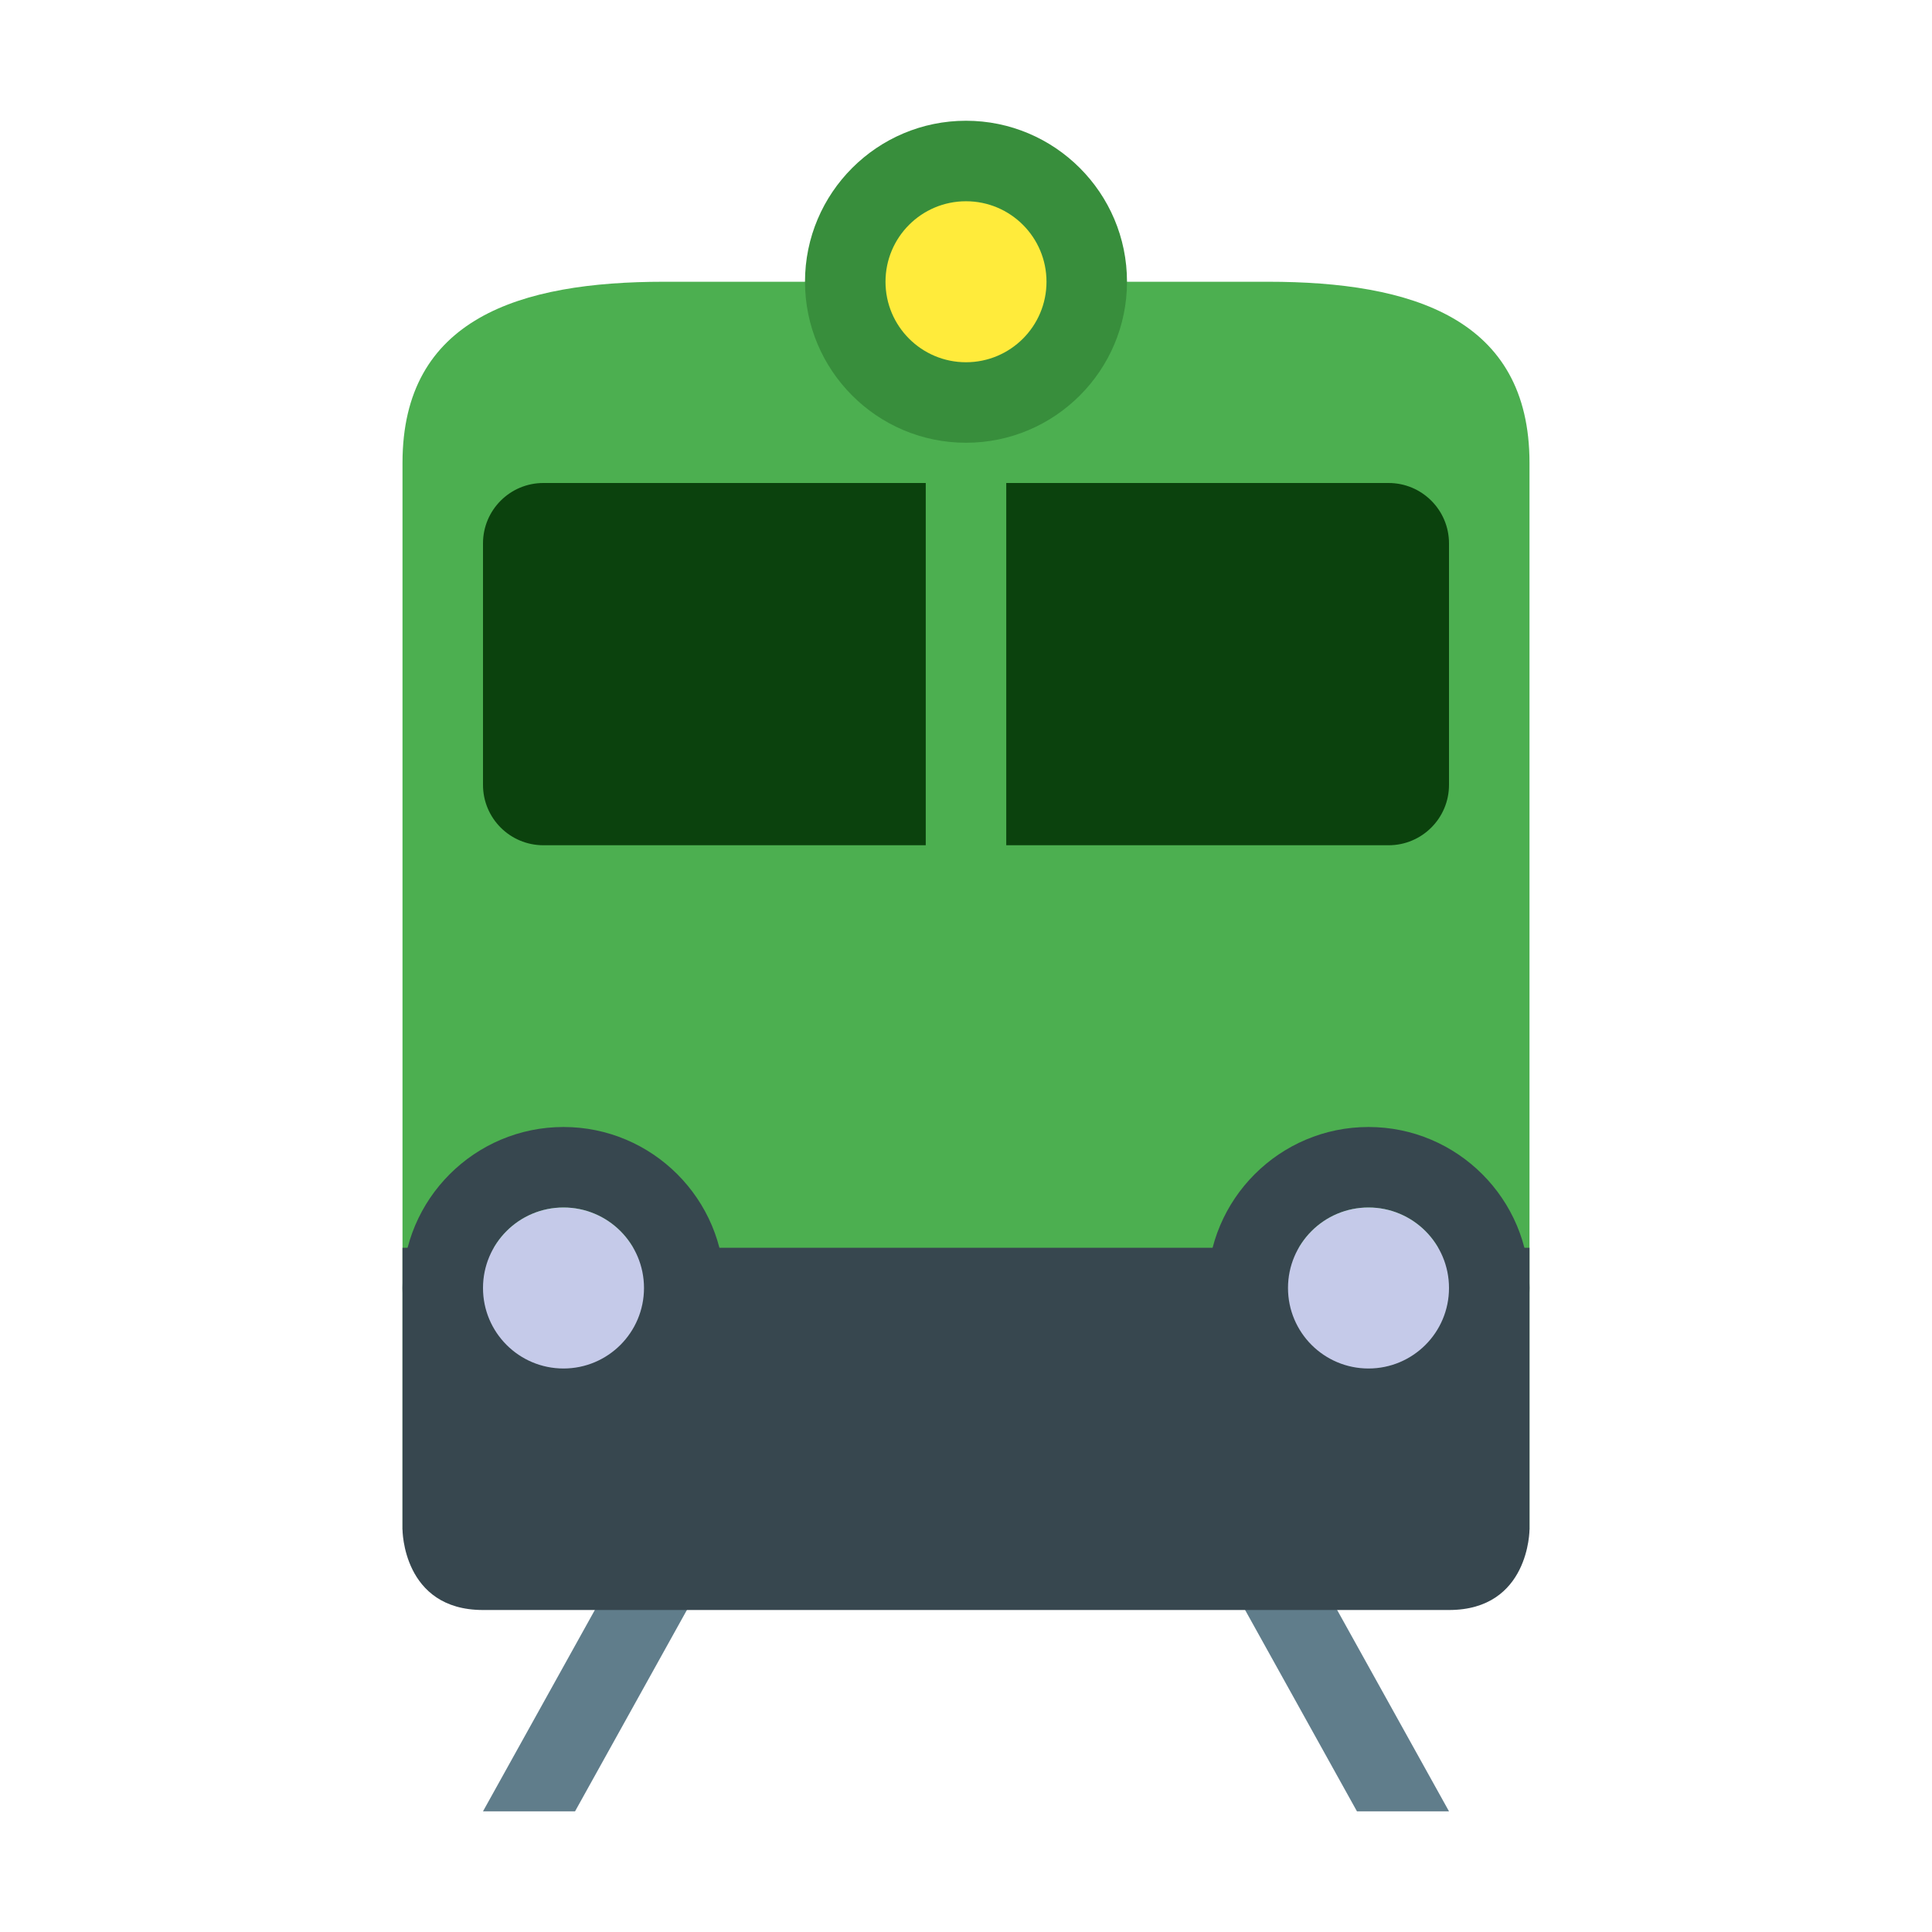 ﻿<svg version="1.1" xmlns="http://www.w3.org/2000/svg" xmlns:xlink="http://www.w3.org/1999/xlink" x="0px" y="0px" width="24" height="24" viewBox="0 0 48 48" enable-background="new 0 0 48 48" xml:space="preserve">
<g>
	<polygon fill="#607D8B" points="14.287,45.002 18.462,37.486 16.714,36.516 12,45.002 	"/>
	<polygon fill="#607D8B" points="33.713,45.002 29.538,37.486 31.286,36.516 36,45.002 	"/>
</g>
<path fill="#4CAF50" d="M38,38V11.5C38,7.91,35.09,7,31.5,7h-15C12.91,7,10,7.91,10,11.5V38H38z"/>
<path fill="#388E3C" d="M24,3c-2.206,0-4,1.794-4,4s1.794,4,4,4c2.206,0,4-1.794,4-4S26.206,3,24,3L24,3z"/>
<circle fill="#FFEB3B" cx="24" cy="7" r="2"/>
<g>
	<path fill="#37474F" d="M38,38c0,0,0.001,2-2,2c-2,0-22,0-24,0s-2-2-2-2v-7h28V38z"/>
	<path fill="#37474F" d="M14,30c1.104,0,2,0.896,2,2s-0.896,2-2,2s-2-0.896-2-2S12.896,30,14,30 M14,28c-2.206,0-4,1.794-4,4
		s1.794,4,4,4s4-1.794,4-4S16.206,28,14,28L14,28z"/>
	<path fill="#37474F" d="M34,30c1.104,0,2,0.896,2,2s-0.896,2-2,2s-2-0.896-2-2S32.896,30,34,30 M34,28c-2.206,0-4,1.794-4,4
		s1.794,4,4,4s4-1.794,4-4S36.206,28,34,28L34,28z"/>
</g>
<g>
	<path fill="#0B420D" d="M34.5,12H25v9h9.5c0.828,0,1.5-0.672,1.5-1.5v-6C36,12.672,35.328,12,34.5,12z"/>
	<path fill="#0B420D" d="M23,12h-9.5c-0.829,0-1.5,0.672-1.5,1.5v6c0,0.828,0.671,1.5,1.5,1.5H23V12z"/>
</g>
<g>
	<circle fill="#C5CAE9" cx="14" cy="32" r="2"/>
	<circle fill="#C5CAE9" cx="34" cy="32" r="2"/>
</g>
</svg>